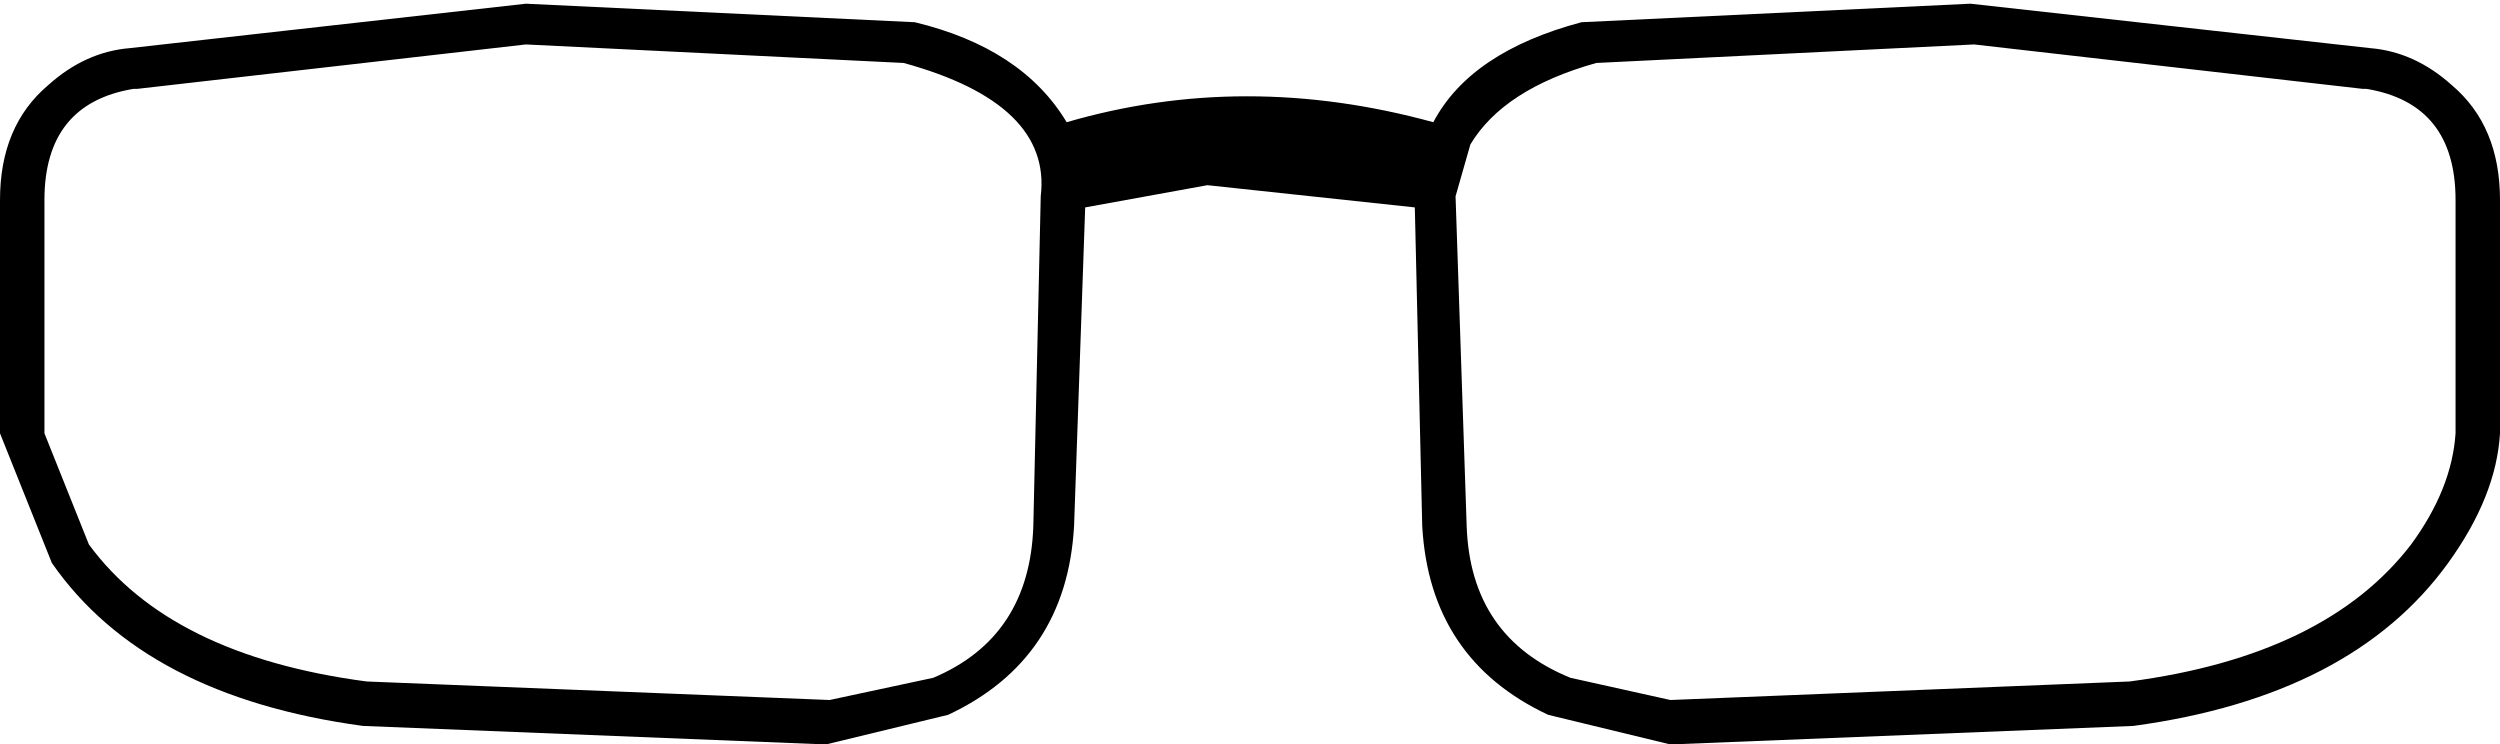 <?xml version="1.0" encoding="UTF-8" standalone="no"?>
<svg xmlns:xlink="http://www.w3.org/1999/xlink" height="10.05px" width="33.75px" xmlns="http://www.w3.org/2000/svg">
  <g transform="matrix(1.0, 0.0, 0.0, 1.0, 67.05, 25.5)">
    <path d="M-33.9 -22.8 Q-33.9 -24.1 -35.1 -24.3 L-35.15 -24.3 -40.4 -24.9 -45.5 -24.65 Q-46.75 -24.3 -47.2 -23.55 L-47.4 -22.85 -47.25 -18.4 Q-47.2 -16.9 -45.85 -16.35 L-44.5 -16.05 -38.3 -16.3 Q-35.65 -16.65 -34.5 -18.15 -33.95 -18.9 -33.9 -19.65 L-33.9 -22.8 M-66.35 -17.9 L-67.05 -19.65 -67.05 -22.8 Q-67.05 -23.8 -66.4 -24.35 -65.9 -24.8 -65.3 -24.85 L-59.95 -25.45 -54.7 -25.2 Q-53.25 -24.85 -52.65 -23.85 -50.25 -24.55 -47.7 -23.85 -47.2 -24.8 -45.7 -25.2 L-40.45 -25.45 -35.05 -24.85 Q-34.45 -24.8 -33.95 -24.35 -33.3 -23.8 -33.3 -22.8 L-33.3 -19.65 Q-33.35 -18.8 -34.0 -17.9 -35.3 -16.1 -38.25 -15.7 L-44.5 -15.45 -46.15 -15.85 Q-47.75 -16.6 -47.85 -18.4 L-47.95 -22.7 -50.75 -23.0 -52.4 -22.7 -52.55 -18.4 Q-52.65 -16.6 -54.25 -15.85 L-55.9 -15.45 -62.15 -15.7 Q-65.1 -16.1 -66.35 -17.9 M-65.2 -24.3 L-65.25 -24.3 Q-66.45 -24.1 -66.45 -22.8 L-66.45 -19.65 -65.85 -18.15 Q-64.75 -16.65 -62.1 -16.3 L-55.85 -16.05 -54.45 -16.35 Q-53.15 -16.9 -53.1 -18.4 L-53.0 -22.85 Q-52.85 -24.1 -54.85 -24.65 L-59.95 -24.9 -65.2 -24.3" fill="#000000" fill-rule="evenodd" stroke="none"/>
  </g>
</svg>
